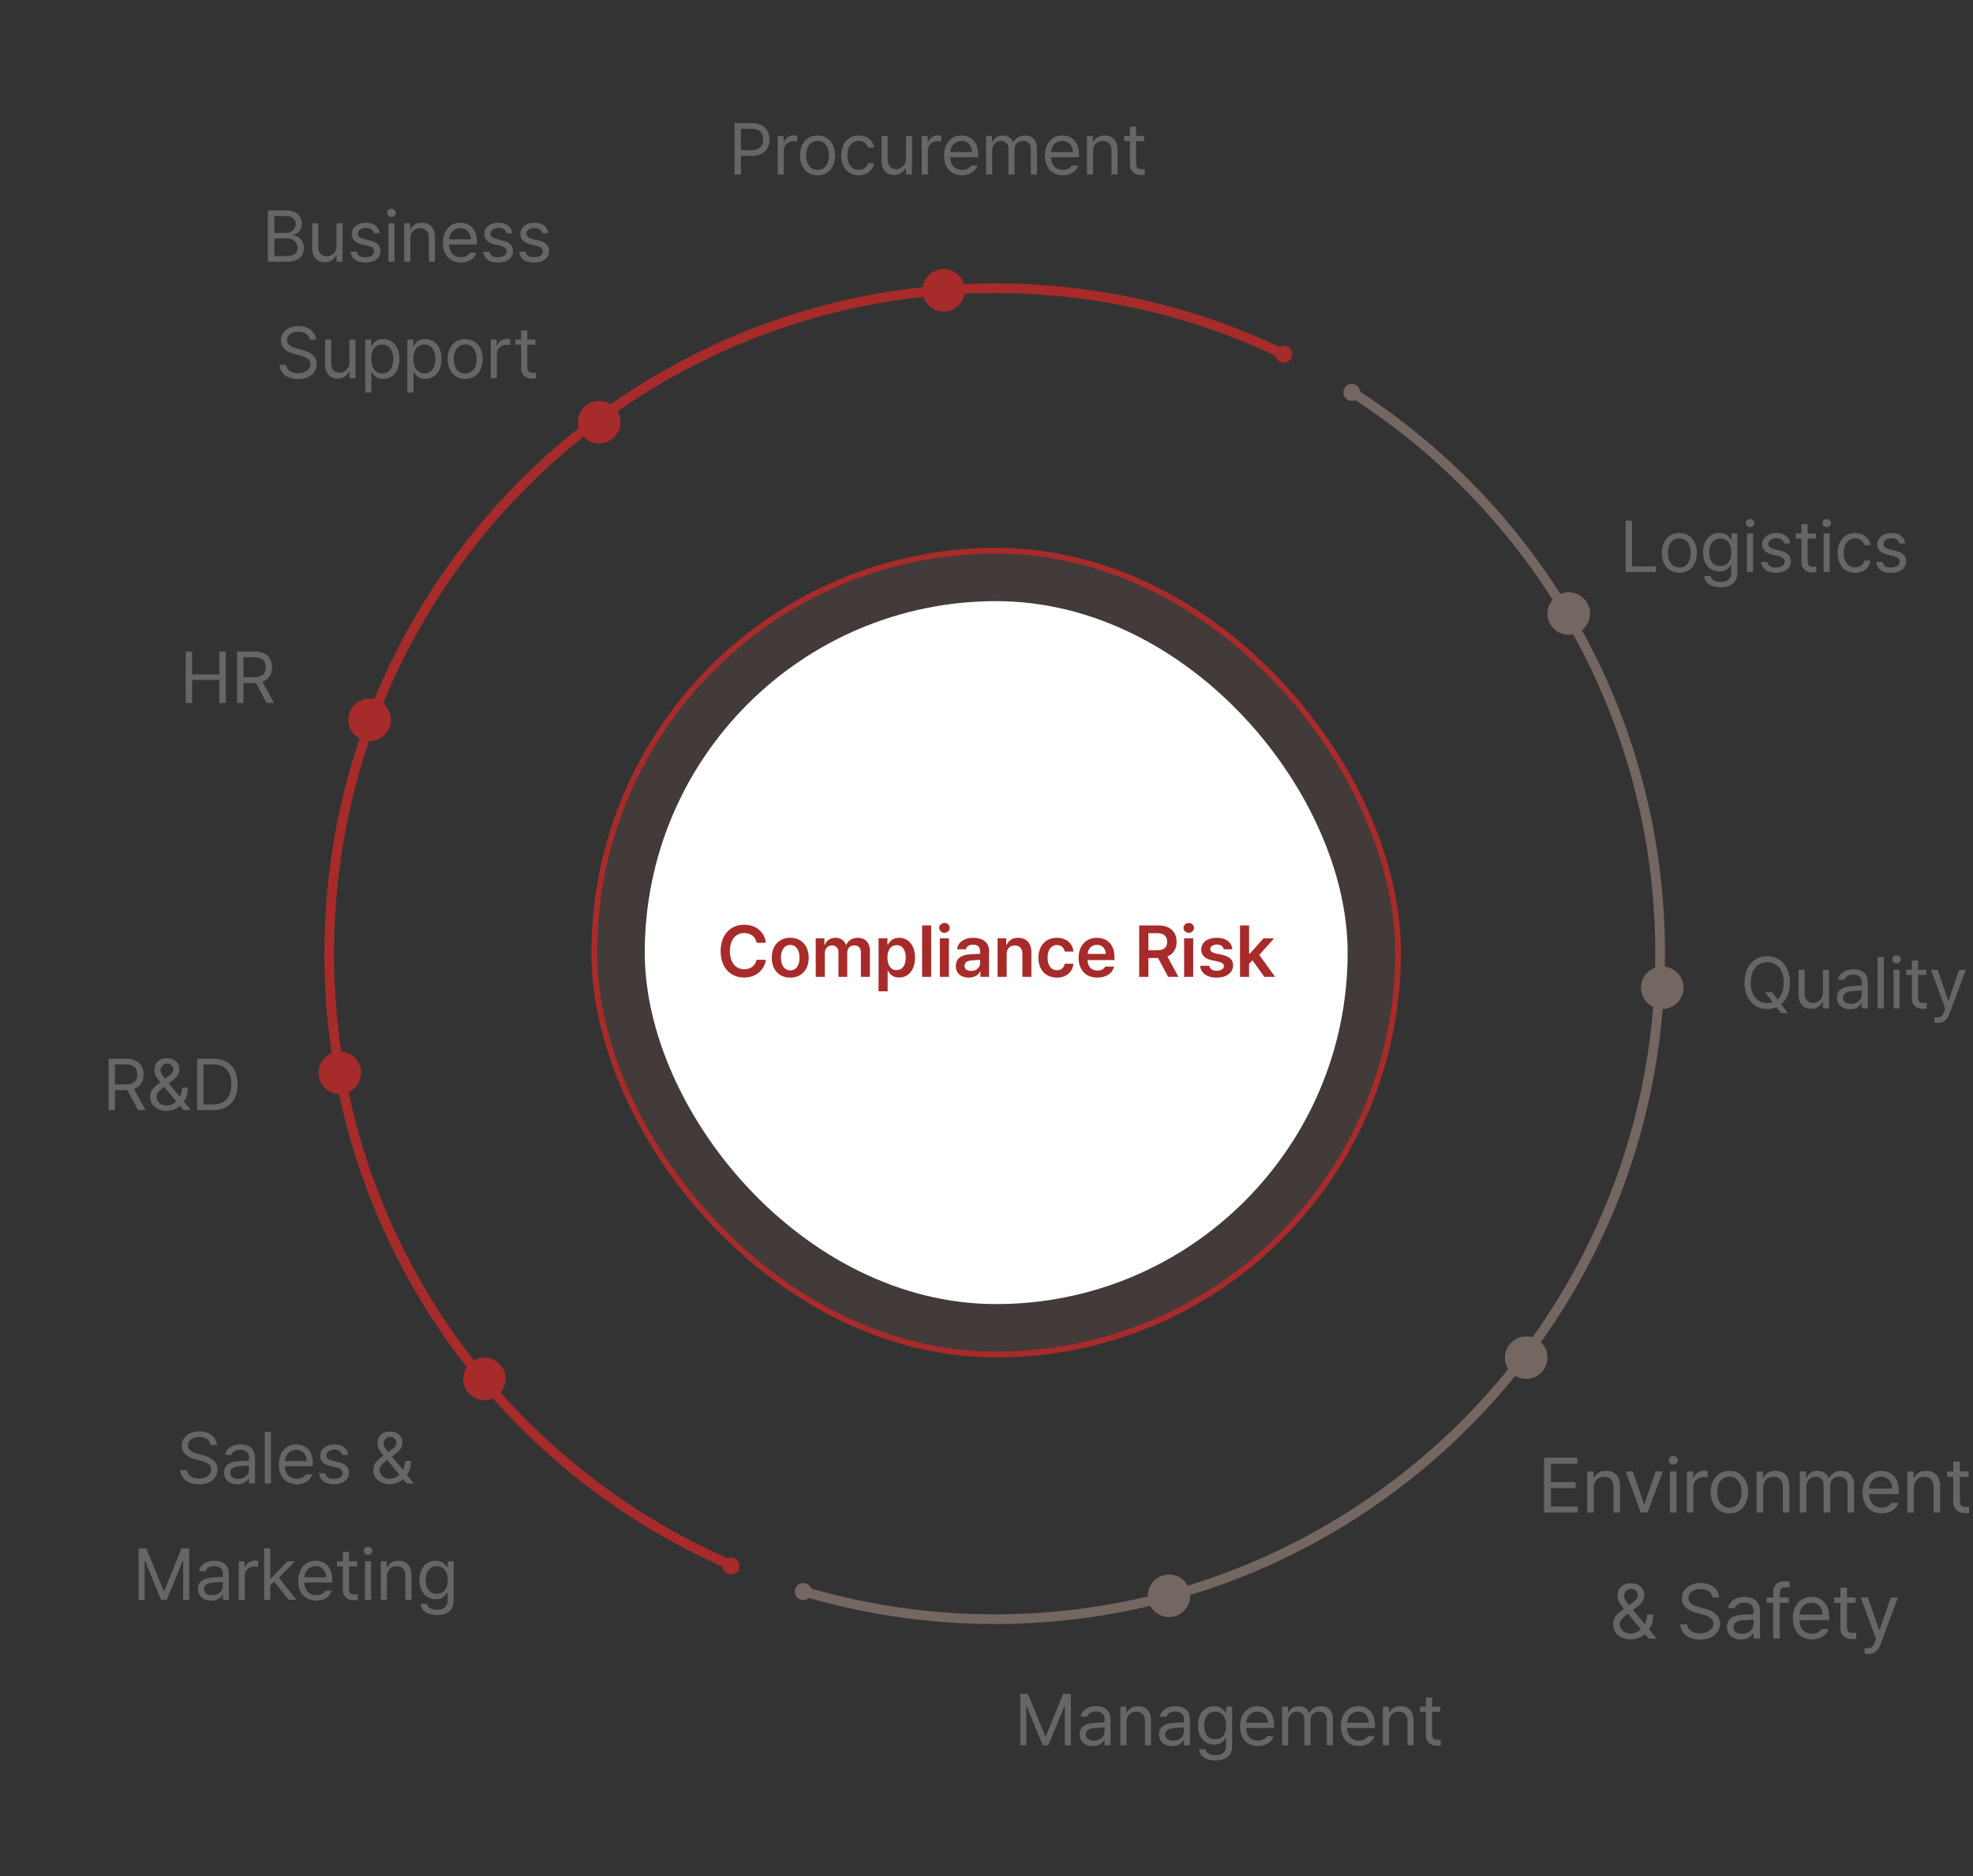 <svg width="407" height="387" viewBox="0 0 407 387" fill="none" xmlns="http://www.w3.org/2000/svg">
<rect x="0" y="0" width="407" height="387" fill="#333333" stroke="none"/>
<path d="M151.518 36V25.395H155.121C157.611 25.395 158.739 26.874 158.739 28.764C158.739 30.639 157.611 32.148 155.136 32.148H152.836V36H151.518ZM152.836 30.976H155.077C156.762 30.976 157.436 30.023 157.436 28.764C157.436 27.489 156.762 26.566 155.062 26.566H152.836V30.976ZM160.424 36V28.046H161.64V29.262H161.728C162.021 28.456 162.841 27.914 163.778 27.914C163.969 27.914 164.291 27.929 164.438 27.943V29.218C164.35 29.189 163.998 29.13 163.676 29.13C162.533 29.13 161.684 29.921 161.684 30.99V36H160.424ZM168.656 36.161C166.488 36.161 165.023 34.535 165.023 32.06C165.023 29.584 166.488 27.943 168.656 27.943C170.81 27.943 172.26 29.584 172.26 32.06C172.26 34.535 170.81 36.161 168.656 36.161ZM168.656 35.048C170.253 35.048 171 33.642 171 32.06C171 30.477 170.253 29.057 168.656 29.057C167.03 29.057 166.283 30.477 166.283 32.06C166.283 33.642 167.03 35.048 168.656 35.048ZM177.167 36.161C174.911 36.161 173.534 34.447 173.534 32.06C173.534 29.643 174.97 27.943 177.138 27.943C178.837 27.943 180.097 28.939 180.302 30.448H179.042C178.866 29.716 178.222 29.057 177.167 29.057C175.746 29.057 174.794 30.229 174.794 32.016C174.794 33.861 175.717 35.033 177.167 35.033C178.104 35.033 178.822 34.535 179.042 33.656H180.302C180.097 35.077 178.939 36.161 177.167 36.161ZM186.879 32.733V28.046H188.124V36H186.879V34.652H186.791C186.41 35.458 185.634 36.102 184.433 36.102C182.924 36.102 181.854 35.121 181.854 33.1V28.046H183.114V33.012C183.114 34.154 183.832 34.887 184.843 34.887C185.736 34.887 186.879 34.213 186.879 32.733ZM190.146 36V28.046H191.361V29.262H191.449C191.742 28.456 192.562 27.914 193.5 27.914C193.69 27.914 194.013 27.929 194.159 27.943V29.218C194.071 29.189 193.72 29.13 193.397 29.13C192.255 29.13 191.405 29.921 191.405 30.99V36H190.146ZM198.466 36.161C196.166 36.161 194.745 34.535 194.745 32.089C194.745 29.643 196.181 27.943 198.349 27.943C200.019 27.943 201.776 28.969 201.776 31.913V32.44H196.005C196.063 34.125 197.045 35.048 198.466 35.048C199.418 35.048 200.019 34.638 200.312 34.14H201.659C201.278 35.341 200.106 36.161 198.466 36.161ZM196.02 31.371H200.502C200.502 30.038 199.652 29.057 198.349 29.057C196.972 29.057 196.093 30.141 196.02 31.371ZM203.417 36V28.046H204.633V29.291H204.735C205.072 28.441 205.834 27.943 206.874 27.943C207.914 27.943 208.617 28.441 208.998 29.291H209.086C209.496 28.471 210.331 27.943 211.474 27.943C212.895 27.943 213.905 28.808 213.905 30.683V36H212.646V30.697C212.646 29.525 211.898 29.071 211.034 29.071C209.921 29.071 209.291 29.818 209.291 30.829V36H208.017V30.565C208.017 29.672 207.372 29.071 206.464 29.071C205.512 29.071 204.677 29.877 204.677 31.034V36H203.417ZM219.267 36.161C216.967 36.161 215.546 34.535 215.546 32.089C215.546 29.643 216.981 27.943 219.149 27.943C220.819 27.943 222.577 28.969 222.577 31.913V32.44H216.806C216.864 34.125 217.846 35.048 219.267 35.048C220.219 35.048 220.819 34.638 221.112 34.14H222.46C222.079 35.341 220.907 36.161 219.267 36.161ZM216.82 31.371H221.303C221.303 30.038 220.453 29.057 219.149 29.057C217.772 29.057 216.894 30.141 216.82 31.371ZM225.478 31.225V36H224.218V28.046H225.434V29.291H225.536C225.917 28.485 226.649 27.943 227.865 27.943C229.477 27.943 230.546 28.925 230.546 30.946V36H229.286V31.034C229.286 29.804 228.612 29.071 227.484 29.071C226.327 29.071 225.478 29.848 225.478 31.225ZM236.039 28.046V29.101H234.369V33.715C234.369 34.74 234.867 34.901 235.409 34.901C235.644 34.901 235.966 34.887 236.156 34.872V36.044C235.966 36.073 235.644 36.102 235.277 36.102C234.223 36.102 233.095 35.443 233.095 34.037V29.101H231.894V28.046H233.095V26.142H234.369V28.046H236.039Z" fill="#666666"/>
<path d="M335.348 118V107.395H336.666V116.828H341.588V118H335.348ZM346.437 118.161C344.269 118.161 342.804 116.535 342.804 114.06C342.804 111.584 344.269 109.943 346.437 109.943C348.59 109.943 350.04 111.584 350.04 114.06C350.04 116.535 348.59 118.161 346.437 118.161ZM346.437 117.048C348.033 117.048 348.78 115.642 348.78 114.06C348.78 112.478 348.033 111.057 346.437 111.057C344.811 111.057 344.063 112.478 344.063 114.06C344.063 115.642 344.811 117.048 346.437 117.048ZM354.918 121.149C352.999 121.149 351.695 120.314 351.549 118.835H352.867C353.043 119.641 353.79 120.051 354.918 120.051C356.28 120.051 357.115 119.465 357.115 118.146V116.535H357.013C356.749 116.975 356.236 117.883 354.698 117.883C352.765 117.883 351.314 116.418 351.314 113.913C351.314 111.467 352.721 109.943 354.713 109.943C356.251 109.943 356.749 110.881 357.042 111.306H357.145V110.046H358.375V118.22C358.375 120.271 356.852 121.149 354.918 121.149ZM354.874 116.755C356.324 116.755 357.145 115.715 357.145 113.957C357.145 112.258 356.354 111.071 354.874 111.071C353.351 111.071 352.589 112.36 352.589 113.957C352.589 115.612 353.365 116.755 354.874 116.755ZM360.382 118V110.046H361.642V118H360.382ZM361.012 108.728C360.528 108.728 360.133 108.361 360.133 107.893C360.133 107.424 360.528 107.058 361.012 107.058C361.495 107.058 361.905 107.424 361.905 107.893C361.905 108.361 361.495 108.728 361.012 108.728ZM368.072 112.111C367.896 111.452 367.398 111.013 366.461 111.013C365.479 111.013 364.776 111.54 364.776 112.214C364.776 112.741 365.201 113.107 366.139 113.327L367.325 113.62C368.746 113.957 369.449 114.66 369.449 115.773C369.449 117.15 368.321 118.161 366.329 118.161C364.542 118.161 363.473 117.37 363.268 115.92H364.586C364.732 116.696 365.304 117.062 366.3 117.062C367.428 117.062 368.146 116.594 368.146 115.847C368.146 115.29 367.75 114.909 366.842 114.704L365.641 114.426C364.249 114.104 363.517 113.342 363.517 112.287C363.517 110.925 364.703 109.943 366.461 109.943C368.102 109.943 369.142 110.822 369.303 112.111H368.072ZM374.562 110.046V111.101H372.892V115.715C372.892 116.74 373.39 116.901 373.932 116.901C374.166 116.901 374.488 116.887 374.679 116.872V118.044C374.488 118.073 374.166 118.103 373.8 118.103C372.745 118.103 371.617 117.443 371.617 116.037V111.101H370.416V110.046H371.617V108.142H372.892V110.046H374.562ZM376.188 118V110.046H377.447V118H376.188ZM376.817 108.728C376.334 108.728 375.938 108.361 375.938 107.893C375.938 107.424 376.334 107.058 376.817 107.058C377.301 107.058 377.711 107.424 377.711 107.893C377.711 108.361 377.301 108.728 376.817 108.728ZM382.706 118.161C380.45 118.161 379.073 116.447 379.073 114.06C379.073 111.643 380.509 109.943 382.677 109.943C384.376 109.943 385.636 110.939 385.841 112.448H384.581C384.405 111.716 383.761 111.057 382.706 111.057C381.285 111.057 380.333 112.229 380.333 114.016C380.333 115.861 381.256 117.033 382.706 117.033C383.644 117.033 384.361 116.535 384.581 115.656H385.841C385.636 117.077 384.479 118.161 382.706 118.161ZM391.817 112.111C391.642 111.452 391.144 111.013 390.206 111.013C389.225 111.013 388.521 111.54 388.521 112.214C388.521 112.741 388.946 113.107 389.884 113.327L391.07 113.62C392.491 113.957 393.194 114.66 393.194 115.773C393.194 117.15 392.066 118.161 390.074 118.161C388.287 118.161 387.218 117.37 387.013 115.92H388.331C388.478 116.696 389.049 117.062 390.045 117.062C391.173 117.062 391.891 116.594 391.891 115.847C391.891 115.29 391.495 114.909 390.587 114.704L389.386 114.426C387.994 114.104 387.262 113.342 387.262 112.287C387.262 110.925 388.448 109.943 390.206 109.943C391.847 109.943 392.887 110.822 393.048 112.111H391.817Z" fill="#666666"/>
<path d="M364.116 204.675H365.552L366.68 206.14C367.471 205.451 367.969 204.287 367.969 202.697C367.969 199.958 366.475 198.479 364.556 198.479C362.637 198.479 361.143 199.958 361.143 202.697C361.143 205.437 362.637 206.916 364.556 206.916C364.951 206.916 365.332 206.85 365.684 206.726L364.116 204.675ZM369.243 202.697C369.243 204.675 368.555 206.22 367.441 207.15L368.818 208.996H367.383L366.46 207.751C365.881 208.015 365.244 208.146 364.556 208.146C361.831 208.146 359.868 206.052 359.868 202.697C359.868 199.343 361.831 197.248 364.556 197.248C367.266 197.248 369.243 199.343 369.243 202.697ZM376.04 204.733V200.046H377.285V208H376.04V206.652H375.952C375.571 207.458 374.795 208.103 373.594 208.103C372.085 208.103 371.016 207.121 371.016 205.1V200.046H372.275V205.012C372.275 206.154 372.993 206.887 374.004 206.887C374.897 206.887 376.04 206.213 376.04 204.733ZM378.926 205.744C378.926 203.913 380.537 203.503 381.914 203.4C382.419 203.364 383.708 203.298 384.067 203.283V202.639C384.067 201.628 383.467 201.042 382.266 201.042C381.255 201.042 380.654 201.511 380.479 202.111H379.16C379.321 200.837 380.566 199.943 382.324 199.943C383.364 199.943 385.312 200.251 385.312 202.756V208H384.067V206.916H384.009C383.745 207.458 383.013 208.19 381.636 208.19C380.127 208.19 378.926 207.297 378.926 205.744ZM380.186 205.803C380.186 206.638 380.889 207.062 381.855 207.062C383.276 207.062 384.067 206.11 384.067 205.114V204.309L382.061 204.455C380.918 204.528 380.186 204.938 380.186 205.803ZM388.594 197.395V208H387.334V197.395H388.594ZM390.601 208V200.046H391.86V208H390.601ZM391.23 198.728C390.747 198.728 390.352 198.361 390.352 197.893C390.352 197.424 390.747 197.058 391.23 197.058C391.714 197.058 392.124 197.424 392.124 197.893C392.124 198.361 391.714 198.728 391.23 198.728ZM397.339 200.046V201.101H395.669V205.715C395.669 206.74 396.167 206.901 396.709 206.901C396.943 206.901 397.266 206.887 397.456 206.872V208.044C397.266 208.073 396.943 208.103 396.577 208.103C395.522 208.103 394.395 207.443 394.395 206.037V201.101H393.193V200.046H394.395V198.142H395.669V200.046H397.339ZM399.771 210.988C399.492 210.988 399.229 210.974 399.067 210.959V209.831C399.199 209.846 399.492 209.86 399.683 209.86C400.195 209.86 400.62 209.816 401.045 208.659L401.279 208.059L398.335 200.046H399.712L401.88 206.359H401.968L404.136 200.046H405.513L402.144 209.143C401.675 210.388 400.898 210.988 399.771 210.988Z" fill="#666666"/>
<path d="M318.523 312V300.688H325.383V301.938H319.93V305.719H325.023V306.953H319.93V310.75H325.461V312H318.523ZM328.773 306.906V312H327.43V303.516H328.727V304.844H328.836C329.242 303.984 330.023 303.406 331.32 303.406C333.039 303.406 334.18 304.453 334.18 306.609V312H332.836V306.703C332.836 305.391 332.117 304.609 330.914 304.609C329.68 304.609 328.773 305.438 328.773 306.906ZM343.008 303.516L339.867 312H338.477L335.352 303.516H336.82L339.133 310.25H339.227L341.539 303.516H343.008ZM344.492 312V303.516H345.836V312H344.492ZM345.164 302.109C344.648 302.109 344.227 301.719 344.227 301.219C344.227 300.719 344.648 300.328 345.164 300.328C345.68 300.328 346.117 300.719 346.117 301.219C346.117 301.719 345.68 302.109 345.164 302.109ZM347.977 312V303.516H349.273V304.812H349.367C349.68 303.953 350.555 303.375 351.555 303.375C351.758 303.375 352.102 303.391 352.258 303.406V304.766C352.164 304.734 351.789 304.672 351.445 304.672C350.227 304.672 349.32 305.516 349.32 306.656V312H347.977ZM356.758 312.172C354.445 312.172 352.883 310.438 352.883 307.797C352.883 305.156 354.445 303.406 356.758 303.406C359.055 303.406 360.602 305.156 360.602 307.797C360.602 310.438 359.055 312.172 356.758 312.172ZM356.758 310.984C358.461 310.984 359.258 309.484 359.258 307.797C359.258 306.109 358.461 304.594 356.758 304.594C355.023 304.594 354.227 306.109 354.227 307.797C354.227 309.484 355.023 310.984 356.758 310.984ZM363.711 306.906V312H362.367V303.516H363.664V304.844H363.773C364.18 303.984 364.961 303.406 366.258 303.406C367.977 303.406 369.117 304.453 369.117 306.609V312H367.773V306.703C367.773 305.391 367.055 304.609 365.852 304.609C364.617 304.609 363.711 305.438 363.711 306.906ZM371.273 312V303.516H372.57V304.844H372.68C373.039 303.938 373.852 303.406 374.961 303.406C376.07 303.406 376.82 303.938 377.227 304.844H377.32C377.758 303.969 378.648 303.406 379.867 303.406C381.383 303.406 382.461 304.328 382.461 306.328V312H381.117V306.344C381.117 305.094 380.32 304.609 379.398 304.609C378.211 304.609 377.539 305.406 377.539 306.484V312H376.18V306.203C376.18 305.25 375.492 304.609 374.523 304.609C373.508 304.609 372.617 305.469 372.617 306.703V312H371.273ZM388.18 312.172C385.727 312.172 384.211 310.438 384.211 307.828C384.211 305.219 385.742 303.406 388.055 303.406C389.836 303.406 391.711 304.5 391.711 307.641V308.203H385.555C385.617 310 386.664 310.984 388.18 310.984C389.195 310.984 389.836 310.547 390.148 310.016H391.586C391.18 311.297 389.93 312.172 388.18 312.172ZM385.57 307.062H390.352C390.352 305.641 389.445 304.594 388.055 304.594C386.586 304.594 385.648 305.75 385.57 307.062ZM394.805 306.906V312H393.461V303.516H394.758V304.844H394.867C395.273 303.984 396.055 303.406 397.352 303.406C399.07 303.406 400.211 304.453 400.211 306.609V312H398.867V306.703C398.867 305.391 398.148 304.609 396.945 304.609C395.711 304.609 394.805 305.438 394.805 306.906ZM406.07 303.516V304.641H404.289V309.562C404.289 310.656 404.82 310.828 405.398 310.828C405.648 310.828 405.992 310.812 406.195 310.797V312.047C405.992 312.078 405.648 312.109 405.258 312.109C404.133 312.109 402.93 311.406 402.93 309.906V304.641H401.648V303.516H402.93V301.484H404.289V303.516H406.07ZM336.367 338.156C334.148 338.156 332.758 336.828 332.758 335C332.758 333.625 333.664 332.789 334.992 331.859C334.219 330.938 333.68 330.156 333.68 329.156C333.68 327.625 334.758 326.578 336.43 326.578C338.133 326.578 339.18 327.672 339.18 328.953C339.18 330.031 338.602 330.781 337.68 331.469L336.852 332.094L339.289 335.047C339.578 334.484 339.758 333.805 339.758 333.031H341.055C341.055 334.602 340.578 335.531 340.148 336.094L341.711 338H340.102L339.305 337.047C338.57 337.781 337.414 338.156 336.367 338.156ZM334.133 335C334.133 336.047 335.008 336.969 336.336 336.969C337.102 336.969 337.883 336.656 338.508 336.078L335.82 332.859L335.43 333.156C334.414 333.891 334.133 334.672 334.133 335ZM335.023 329.172C335.023 329.797 335.484 330.43 336.039 331.094L336.789 330.547C337.414 330.125 337.836 329.719 337.836 328.953C337.836 328.391 337.273 327.734 336.477 327.734C335.617 327.734 335.023 328.469 335.023 329.172ZM353.273 329.531C353.148 328.422 352.133 327.781 350.773 327.781C349.273 327.781 348.289 328.562 348.289 329.641C348.289 330.828 349.617 331.266 350.477 331.484L351.602 331.797C352.82 332.109 354.805 332.812 354.805 334.922C354.805 336.766 353.32 338.203 350.695 338.203C348.258 338.203 346.742 336.938 346.617 335.062H348.055C348.18 336.328 349.352 336.922 350.695 336.922C352.258 336.922 353.43 336.125 353.43 334.891C353.43 333.797 352.383 333.375 351.195 333.031L349.805 332.656C348.023 332.141 346.93 331.234 346.93 329.703C346.93 327.797 348.633 326.531 350.82 326.531C353.008 326.531 354.586 327.812 354.648 329.531H353.273ZM356.242 335.594C356.242 333.641 357.961 333.203 359.43 333.094C359.969 333.055 361.344 332.984 361.727 332.969V332.281C361.727 331.203 361.086 330.578 359.805 330.578C358.727 330.578 358.086 331.078 357.898 331.719H356.492C356.664 330.359 357.992 329.406 359.867 329.406C360.977 329.406 363.055 329.734 363.055 332.406V338H361.727V336.844H361.664C361.383 337.422 360.602 338.203 359.133 338.203C357.523 338.203 356.242 337.25 356.242 335.594ZM357.586 335.656C357.586 336.547 358.336 337 359.367 337C360.883 337 361.727 335.984 361.727 334.922V334.062L359.586 334.219C358.367 334.297 357.586 334.734 357.586 335.656ZM369.008 329.516V330.641H367.133V338H365.773V330.641H364.414V329.516H365.773V328.359C365.773 326.984 366.695 326.156 368.195 326.156C368.523 326.156 368.914 326.203 369.195 326.25V327.453C368.914 327.406 368.664 327.391 368.492 327.391C367.555 327.391 367.133 327.781 367.133 328.656V329.516H369.008ZM373.805 338.172C371.352 338.172 369.836 336.438 369.836 333.828C369.836 331.219 371.367 329.406 373.68 329.406C375.461 329.406 377.336 330.5 377.336 333.641V334.203H371.18C371.242 336 372.289 336.984 373.805 336.984C374.82 336.984 375.461 336.547 375.773 336.016H377.211C376.805 337.297 375.555 338.172 373.805 338.172ZM371.195 333.062H375.977C375.977 331.641 375.07 330.594 373.68 330.594C372.211 330.594 371.273 331.75 371.195 333.062ZM382.789 329.516V330.641H381.008V335.562C381.008 336.656 381.539 336.828 382.117 336.828C382.367 336.828 382.711 336.812 382.914 336.797V338.047C382.711 338.078 382.367 338.109 381.977 338.109C380.852 338.109 379.648 337.406 379.648 335.906V330.641H378.367V329.516H379.648V327.484H381.008V329.516H382.789ZM385.383 341.188C385.086 341.188 384.805 341.172 384.633 341.156V339.953C384.773 339.969 385.086 339.984 385.289 339.984C385.836 339.984 386.289 339.938 386.742 338.703L386.992 338.062L383.852 329.516H385.32L387.633 336.25H387.727L390.039 329.516H391.508L387.914 339.219C387.414 340.547 386.586 341.188 385.383 341.188Z" fill="#666666"/>
<path d="M210.463 349.395H212.045L215.619 358.125H215.751L219.325 349.395H220.907V360H219.662V351.987H219.56L216.264 360H215.092L211.796 351.987H211.708V360H210.463V349.395ZM222.709 357.744C222.709 355.913 224.32 355.503 225.697 355.4C226.203 355.364 227.492 355.298 227.851 355.283V354.639C227.851 353.628 227.25 353.042 226.049 353.042C225.038 353.042 224.438 353.511 224.262 354.111H222.943C223.104 352.837 224.35 351.943 226.107 351.943C227.147 351.943 229.096 352.251 229.096 354.756V360H227.851V358.916H227.792C227.528 359.458 226.796 360.19 225.419 360.19C223.91 360.19 222.709 359.297 222.709 357.744ZM223.969 357.803C223.969 358.638 224.672 359.062 225.639 359.062C227.06 359.062 227.851 358.11 227.851 357.114V356.309L225.844 356.455C224.701 356.528 223.969 356.938 223.969 357.803ZM232.377 355.225V360H231.117V352.046H232.333V353.291H232.436C232.816 352.485 233.549 351.943 234.765 351.943C236.376 351.943 237.445 352.925 237.445 354.946V360H236.186V355.034C236.186 353.804 235.512 353.071 234.384 353.071C233.227 353.071 232.377 353.848 232.377 355.225ZM239.086 357.744C239.086 355.913 240.697 355.503 242.074 355.4C242.58 355.364 243.869 355.298 244.228 355.283V354.639C244.228 353.628 243.627 353.042 242.426 353.042C241.415 353.042 240.814 353.511 240.639 354.111H239.32C239.481 352.837 240.727 351.943 242.484 351.943C243.524 351.943 245.473 352.251 245.473 354.756V360H244.228V358.916H244.169C243.905 359.458 243.173 360.19 241.796 360.19C240.287 360.19 239.086 359.297 239.086 357.744ZM240.346 357.803C240.346 358.638 241.049 359.062 242.016 359.062C243.437 359.062 244.228 358.11 244.228 357.114V356.309L242.221 356.455C241.078 356.528 240.346 356.938 240.346 357.803ZM250.717 363.149C248.798 363.149 247.494 362.314 247.348 360.835H248.666C248.842 361.641 249.589 362.051 250.717 362.051C252.079 362.051 252.914 361.465 252.914 360.146V358.535H252.812C252.548 358.975 252.035 359.883 250.497 359.883C248.563 359.883 247.113 358.418 247.113 355.913C247.113 353.467 248.52 351.943 250.512 351.943C252.05 351.943 252.548 352.881 252.841 353.306H252.943V352.046H254.174V360.22C254.174 362.271 252.65 363.149 250.717 363.149ZM250.673 358.755C252.123 358.755 252.943 357.715 252.943 355.957C252.943 354.258 252.152 353.071 250.673 353.071C249.149 353.071 248.388 354.36 248.388 355.957C248.388 357.612 249.164 358.755 250.673 358.755ZM259.521 360.161C257.221 360.161 255.8 358.535 255.8 356.089C255.8 353.643 257.235 351.943 259.403 351.943C261.073 351.943 262.831 352.969 262.831 355.913V356.44H257.06C257.118 358.125 258.1 359.048 259.521 359.048C260.473 359.048 261.073 358.638 261.366 358.14H262.714C262.333 359.341 261.161 360.161 259.521 360.161ZM257.074 355.371H261.557C261.557 354.038 260.707 353.057 259.403 353.057C258.026 353.057 257.147 354.141 257.074 355.371ZM264.472 360V352.046H265.688V353.291H265.79C266.127 352.441 266.889 351.943 267.929 351.943C268.969 351.943 269.672 352.441 270.053 353.291H270.141C270.551 352.471 271.386 351.943 272.528 351.943C273.949 351.943 274.96 352.808 274.96 354.683V360H273.7V354.697C273.7 353.525 272.953 353.071 272.089 353.071C270.976 353.071 270.346 353.818 270.346 354.829V360H269.071V354.565C269.071 353.672 268.427 353.071 267.519 353.071C266.566 353.071 265.731 353.877 265.731 355.034V360H264.472ZM280.321 360.161C278.021 360.161 276.601 358.535 276.601 356.089C276.601 353.643 278.036 351.943 280.204 351.943C281.874 351.943 283.632 352.969 283.632 355.913V356.44H277.86C277.919 358.125 278.9 359.048 280.321 359.048C281.273 359.048 281.874 358.638 282.167 358.14H283.515C283.134 359.341 281.962 360.161 280.321 360.161ZM277.875 355.371H282.357C282.357 354.038 281.508 353.057 280.204 353.057C278.827 353.057 277.948 354.141 277.875 355.371ZM286.532 355.225V360H285.272V352.046H286.488V353.291H286.591C286.972 352.485 287.704 351.943 288.92 351.943C290.531 351.943 291.601 352.925 291.601 354.946V360H290.341V355.034C290.341 353.804 289.667 353.071 288.539 353.071C287.382 353.071 286.532 353.848 286.532 355.225ZM297.094 352.046V353.101H295.424V357.715C295.424 358.74 295.922 358.901 296.464 358.901C296.698 358.901 297.021 358.887 297.211 358.872V360.044C297.021 360.073 296.698 360.103 296.332 360.103C295.277 360.103 294.149 359.443 294.149 358.037V353.101H292.948V352.046H294.149V350.142H295.424V352.046H297.094Z" fill="#666666"/>
<path d="M55.267 54V43.395H58.988C61.214 43.395 62.254 44.64 62.254 46.207C62.254 47.569 61.449 48.185 60.526 48.434V48.536C61.507 48.595 62.679 49.503 62.679 51.188C62.679 52.784 61.624 54 59.12 54H55.267ZM59.105 52.828C60.76 52.828 61.405 52.096 61.405 51.173C61.405 50.089 60.541 49.181 59.178 49.181H56.585V52.828H59.105ZM58.944 48.038C60.086 48.038 60.995 47.335 60.995 46.222C60.995 45.299 60.379 44.566 58.988 44.566H56.585V48.038H58.944ZM69.418 50.733V46.046H70.663V54H69.418V52.652H69.33C68.949 53.458 68.172 54.102 66.971 54.102C65.462 54.102 64.393 53.121 64.393 51.1V46.046H65.653V51.012C65.653 52.154 66.371 52.887 67.381 52.887C68.275 52.887 69.418 52.213 69.418 50.733ZM77.108 48.111C76.932 47.452 76.434 47.013 75.497 47.013C74.515 47.013 73.812 47.54 73.812 48.214C73.812 48.741 74.237 49.107 75.174 49.327L76.361 49.62C77.782 49.957 78.485 50.66 78.485 51.773C78.485 53.15 77.357 54.161 75.365 54.161C73.578 54.161 72.508 53.37 72.303 51.92H73.622C73.768 52.696 74.339 53.062 75.335 53.062C76.463 53.062 77.181 52.594 77.181 51.847C77.181 51.29 76.786 50.909 75.877 50.704L74.676 50.426C73.285 50.103 72.552 49.342 72.552 48.287C72.552 46.925 73.739 45.943 75.497 45.943C77.137 45.943 78.177 46.822 78.338 48.111H77.108ZM80.126 54V46.046H81.385V54H80.126ZM80.755 44.727C80.272 44.727 79.876 44.361 79.876 43.893C79.876 43.424 80.272 43.058 80.755 43.058C81.239 43.058 81.649 43.424 81.649 43.893C81.649 44.361 81.239 44.727 80.755 44.727ZM84.652 49.225V54H83.392V46.046H84.608V47.291H84.71C85.091 46.485 85.824 45.943 87.04 45.943C88.651 45.943 89.72 46.925 89.72 48.946V54H88.46V49.034C88.46 47.804 87.787 47.071 86.659 47.071C85.501 47.071 84.652 47.848 84.652 49.225ZM95.082 54.161C92.782 54.161 91.361 52.535 91.361 50.089C91.361 47.643 92.796 45.943 94.964 45.943C96.634 45.943 98.392 46.969 98.392 49.913V50.44H92.621C92.679 52.125 93.661 53.048 95.082 53.048C96.034 53.048 96.634 52.638 96.927 52.14H98.275C97.894 53.341 96.722 54.161 95.082 54.161ZM92.635 49.371H97.118C97.118 48.038 96.268 47.057 94.964 47.057C93.587 47.057 92.709 48.141 92.635 49.371ZM104.457 48.111C104.281 47.452 103.783 47.013 102.845 47.013C101.864 47.013 101.161 47.54 101.161 48.214C101.161 48.741 101.585 49.107 102.523 49.327L103.709 49.62C105.13 49.957 105.833 50.66 105.833 51.773C105.833 53.15 104.706 54.161 102.713 54.161C100.926 54.161 99.857 53.37 99.652 51.92H100.97C101.117 52.696 101.688 53.062 102.684 53.062C103.812 53.062 104.53 52.594 104.53 51.847C104.53 51.29 104.134 50.909 103.226 50.704L102.025 50.426C100.633 50.103 99.901 49.342 99.901 48.287C99.901 46.925 101.087 45.943 102.845 45.943C104.486 45.943 105.526 46.822 105.687 48.111H104.457ZM111.898 48.111C111.722 47.452 111.224 47.013 110.287 47.013C109.305 47.013 108.602 47.54 108.602 48.214C108.602 48.741 109.027 49.107 109.964 49.327L111.151 49.62C112.572 49.957 113.275 50.66 113.275 51.773C113.275 53.15 112.147 54.161 110.155 54.161C108.368 54.161 107.298 53.37 107.093 51.92H108.412C108.558 52.696 109.129 53.062 110.125 53.062C111.253 53.062 111.971 52.594 111.971 51.847C111.971 51.29 111.576 50.909 110.667 50.704L109.466 50.426C108.075 50.103 107.342 49.342 107.342 48.287C107.342 46.925 108.529 45.943 110.287 45.943C111.927 45.943 112.967 46.822 113.128 48.111H111.898ZM63.895 70.061C63.778 69.02 62.826 68.42 61.551 68.42C60.145 68.42 59.222 69.152 59.222 70.163C59.222 71.276 60.467 71.686 61.273 71.892L62.328 72.185C63.47 72.478 65.331 73.137 65.331 75.114C65.331 76.843 63.939 78.19 61.478 78.19C59.193 78.19 57.772 77.004 57.655 75.246H59.002C59.12 76.433 60.218 76.989 61.478 76.989C62.943 76.989 64.041 76.242 64.041 75.085C64.041 74.06 63.06 73.664 61.947 73.342L60.643 72.99C58.973 72.507 57.948 71.657 57.948 70.222C57.948 68.435 59.544 67.248 61.595 67.248C63.646 67.248 65.126 68.449 65.184 70.061H63.895ZM72.084 74.733V70.046H73.329V78H72.084V76.652H71.996C71.615 77.458 70.838 78.103 69.637 78.103C68.128 78.103 67.059 77.121 67.059 75.1V70.046H68.319V75.012C68.319 76.154 69.037 76.887 70.047 76.887C70.941 76.887 72.084 76.213 72.084 74.733ZM75.35 80.988V70.046H76.566V71.306H76.712C76.976 70.881 77.474 69.943 79.012 69.943C81.004 69.943 82.396 71.525 82.396 74.045C82.396 76.564 81.004 78.161 79.027 78.161C77.503 78.161 76.976 77.224 76.712 76.784H76.61V80.988H75.35ZM76.581 74.016C76.581 75.803 77.386 77.033 78.851 77.033C80.36 77.033 81.136 75.715 81.136 74.016C81.136 72.36 80.374 71.071 78.851 71.071C77.357 71.071 76.581 72.258 76.581 74.016ZM84.037 80.988V70.046H85.252V71.306H85.399C85.663 70.881 86.161 69.943 87.699 69.943C89.691 69.943 91.082 71.525 91.082 74.045C91.082 76.564 89.691 78.161 87.713 78.161C86.19 78.161 85.663 77.224 85.399 76.784H85.296V80.988H84.037ZM85.267 74.016C85.267 75.803 86.073 77.033 87.538 77.033C89.046 77.033 89.823 75.715 89.823 74.016C89.823 72.36 89.061 71.071 87.538 71.071C86.043 71.071 85.267 72.258 85.267 74.016ZM95.975 78.161C93.807 78.161 92.342 76.535 92.342 74.06C92.342 71.584 93.807 69.943 95.975 69.943C98.128 69.943 99.579 71.584 99.579 74.06C99.579 76.535 98.128 78.161 95.975 78.161ZM95.975 77.048C97.572 77.048 98.319 75.642 98.319 74.06C98.319 72.478 97.572 71.057 95.975 71.057C94.349 71.057 93.602 72.478 93.602 74.06C93.602 75.642 94.349 77.048 95.975 77.048ZM101.234 78V70.046H102.45V71.262H102.538C102.831 70.456 103.651 69.914 104.588 69.914C104.779 69.914 105.101 69.929 105.248 69.943V71.218C105.16 71.189 104.808 71.13 104.486 71.13C103.343 71.13 102.494 71.921 102.494 72.99V78H101.234ZM110.448 70.046V71.101H108.778V75.715C108.778 76.74 109.276 76.901 109.818 76.901C110.052 76.901 110.375 76.887 110.565 76.872V78.044C110.375 78.073 110.052 78.103 109.686 78.103C108.631 78.103 107.503 77.443 107.503 76.037V71.101H106.302V70.046H107.503V68.142H108.778V70.046H110.448Z" fill="#666666"/>
<path d="M38.313 145V134.395H39.632V139.111H45.242V134.395H46.575V145H45.242V140.269H39.632V145H38.313ZM48.904 145V134.395H52.508C54.998 134.395 56.126 135.771 56.126 137.661C56.126 139.06 55.496 140.166 54.148 140.635L56.536 145H54.998L52.786 140.869L52.523 140.884H50.223V145H48.904ZM50.223 139.683H52.464C54.148 139.683 54.822 138.921 54.822 137.661C54.822 136.387 54.148 135.566 52.449 135.566H50.223V139.683Z" fill="#666666"/>
<path d="M22.397 229V218.395H26C28.491 218.395 29.619 219.771 29.619 221.661C29.619 223.06 28.989 224.166 27.641 224.635L30.029 229H28.491L26.279 224.869L26.015 224.884H23.715V229H22.397ZM23.715 223.683H25.956C27.641 223.683 28.315 222.921 28.315 221.661C28.315 220.387 27.641 219.566 25.942 219.566H23.715V223.683ZM34.365 229.146C32.285 229.146 30.981 227.901 30.981 226.188C30.981 224.898 31.831 224.115 33.076 223.243C32.351 222.379 31.845 221.646 31.845 220.709C31.845 219.273 32.856 218.292 34.423 218.292C36.02 218.292 37.002 219.317 37.002 220.519C37.002 221.529 36.459 222.232 35.595 222.877L34.819 223.463L37.104 226.231C37.375 225.704 37.544 225.067 37.544 224.342H38.759C38.759 225.814 38.312 226.686 37.91 227.213L39.374 229H37.866L37.119 228.106C36.43 228.795 35.346 229.146 34.365 229.146ZM32.27 226.188C32.27 227.169 33.09 228.033 34.335 228.033C35.053 228.033 35.786 227.74 36.372 227.198L33.852 224.181L33.486 224.459C32.534 225.147 32.27 225.88 32.27 226.188ZM33.105 220.724C33.105 221.31 33.537 221.903 34.057 222.525L34.76 222.013C35.346 221.617 35.742 221.236 35.742 220.519C35.742 219.991 35.214 219.376 34.467 219.376C33.662 219.376 33.105 220.064 33.105 220.724ZM43.959 229H40.664V218.395H44.091C47.182 218.395 49.013 220.387 49.013 223.683C49.013 226.993 47.182 229 43.959 229ZM41.982 227.828H43.872C46.479 227.828 47.724 226.261 47.724 223.683C47.724 221.119 46.479 219.566 44.003 219.566H41.982V227.828Z" fill="#666666"/>
<path d="M43.437 298.061C43.319 297.021 42.367 296.42 41.093 296.42C39.687 296.42 38.764 297.152 38.764 298.163C38.764 299.276 40.009 299.687 40.815 299.892L41.869 300.185C43.012 300.478 44.872 301.137 44.872 303.114C44.872 304.843 43.48 306.19 41.02 306.19C38.734 306.19 37.313 305.004 37.196 303.246H38.544C38.661 304.433 39.76 304.989 41.02 304.989C42.484 304.989 43.583 304.242 43.583 303.085C43.583 302.06 42.602 301.664 41.488 301.342L40.185 300.99C38.515 300.507 37.489 299.657 37.489 298.222C37.489 296.435 39.086 295.248 41.137 295.248C43.188 295.248 44.667 296.449 44.726 298.061H43.437ZM46.22 303.744C46.22 301.913 47.831 301.503 49.208 301.4C49.713 301.364 51.002 301.298 51.361 301.283V300.639C51.361 299.628 50.761 299.042 49.56 299.042C48.549 299.042 47.948 299.511 47.773 300.111H46.454C46.615 298.837 47.86 297.943 49.618 297.943C50.658 297.943 52.606 298.251 52.606 300.756V306H51.361V304.916H51.303C51.039 305.458 50.307 306.19 48.93 306.19C47.421 306.19 46.22 305.297 46.22 303.744ZM47.48 303.803C47.48 304.638 48.183 305.062 49.149 305.062C50.57 305.062 51.361 304.11 51.361 303.114V302.309L49.355 302.455C48.212 302.528 47.48 302.938 47.48 303.803ZM55.888 295.395V306H54.628V295.395H55.888ZM61.234 306.161C58.935 306.161 57.514 304.535 57.514 302.089C57.514 299.643 58.949 297.943 61.117 297.943C62.787 297.943 64.545 298.969 64.545 301.913V302.44H58.773C58.832 304.125 59.813 305.048 61.234 305.048C62.187 305.048 62.787 304.638 63.08 304.14H64.428C64.047 305.341 62.875 306.161 61.234 306.161ZM58.788 301.371H63.27C63.27 300.038 62.421 299.057 61.117 299.057C59.74 299.057 58.861 300.141 58.788 301.371ZM70.609 300.111C70.434 299.452 69.936 299.013 68.998 299.013C68.017 299.013 67.314 299.54 67.314 300.214C67.314 300.741 67.738 301.107 68.676 301.327L69.862 301.62C71.283 301.957 71.986 302.66 71.986 303.773C71.986 305.15 70.858 306.161 68.866 306.161C67.079 306.161 66.01 305.37 65.805 303.92H67.123C67.269 304.696 67.841 305.062 68.837 305.062C69.965 305.062 70.683 304.594 70.683 303.847C70.683 303.29 70.287 302.909 69.379 302.704L68.178 302.426C66.786 302.104 66.054 301.342 66.054 300.287C66.054 298.925 67.24 297.943 68.998 297.943C70.639 297.943 71.679 298.822 71.84 300.111H70.609ZM80.394 306.146C78.314 306.146 77.011 304.901 77.011 303.188C77.011 301.898 77.86 301.115 79.106 300.243C78.38 299.379 77.875 298.646 77.875 297.709C77.875 296.273 78.886 295.292 80.453 295.292C82.05 295.292 83.031 296.317 83.031 297.519C83.031 298.529 82.489 299.232 81.625 299.877L80.849 300.463L83.134 303.231C83.405 302.704 83.573 302.067 83.573 301.342H84.789C84.789 302.814 84.342 303.686 83.939 304.213L85.404 306H83.895L83.148 305.106C82.46 305.795 81.376 306.146 80.394 306.146ZM78.3 303.188C78.3 304.169 79.12 305.033 80.365 305.033C81.083 305.033 81.815 304.74 82.401 304.198L79.882 301.181L79.516 301.459C78.564 302.147 78.3 302.88 78.3 303.188ZM79.135 297.724C79.135 298.31 79.567 298.903 80.087 299.525L80.79 299.013C81.376 298.617 81.772 298.236 81.772 297.519C81.772 296.991 81.244 296.376 80.497 296.376C79.691 296.376 79.135 297.064 79.135 297.724ZM28.59 319.395H30.172L33.747 328.125H33.878L37.453 319.395H39.035V330H37.79V321.987H37.687L34.391 330H33.219L29.923 321.987H29.835V330H28.59V319.395ZM40.836 327.744C40.836 325.913 42.448 325.503 43.825 325.4C44.33 325.364 45.619 325.298 45.978 325.283V324.639C45.978 323.628 45.377 323.042 44.176 323.042C43.166 323.042 42.565 323.511 42.389 324.111H41.071C41.232 322.837 42.477 321.943 44.235 321.943C45.275 321.943 47.223 322.251 47.223 324.756V330H45.978V328.916H45.919C45.656 329.458 44.923 330.19 43.546 330.19C42.038 330.19 40.836 329.297 40.836 327.744ZM42.096 327.803C42.096 328.638 42.799 329.062 43.766 329.062C45.187 329.062 45.978 328.11 45.978 327.114V326.309L43.971 326.455C42.829 326.528 42.096 326.938 42.096 327.803ZM49.245 330V322.046H50.46V323.262H50.548C50.841 322.456 51.662 321.914 52.599 321.914C52.79 321.914 53.112 321.929 53.258 321.943V323.218C53.17 323.188 52.819 323.13 52.497 323.13C51.354 323.13 50.504 323.921 50.504 324.99V330H49.245ZM54.489 330V319.395H55.748V325.562H55.895L59.337 322.046H60.89L57.536 325.444L61.139 330H59.542L56.598 326.25L55.748 327.026V330H54.489ZM65.241 330.161C62.941 330.161 61.52 328.535 61.52 326.089C61.52 323.643 62.956 321.943 65.124 321.943C66.793 321.943 68.551 322.969 68.551 325.913V326.44H62.78C62.838 328.125 63.82 329.048 65.241 329.048C66.193 329.048 66.793 328.638 67.086 328.14H68.434C68.053 329.341 66.881 330.161 65.241 330.161ZM62.794 325.371H67.277C67.277 324.038 66.427 323.057 65.124 323.057C63.747 323.057 62.868 324.141 62.794 325.371ZM73.664 322.046V323.101H71.994V327.715C71.994 328.74 72.492 328.901 73.034 328.901C73.268 328.901 73.59 328.887 73.781 328.872V330.044C73.59 330.073 73.268 330.103 72.902 330.103C71.847 330.103 70.719 329.443 70.719 328.037V323.101H69.518V322.046H70.719V320.142H71.994V322.046H73.664ZM75.29 330V322.046H76.549V330H75.29ZM75.919 320.728C75.436 320.728 75.04 320.361 75.04 319.893C75.04 319.424 75.436 319.058 75.919 319.058C76.403 319.058 76.813 319.424 76.813 319.893C76.813 320.361 76.403 320.728 75.919 320.728ZM79.816 325.225V330H78.556V322.046H79.772V323.291H79.874C80.255 322.485 80.988 321.943 82.204 321.943C83.815 321.943 84.884 322.925 84.884 324.946V330H83.624V325.034C83.624 323.804 82.951 323.071 81.823 323.071C80.665 323.071 79.816 323.848 79.816 325.225ZM90.128 333.149C88.21 333.149 86.906 332.314 86.759 330.835H88.078C88.253 331.641 89.001 332.051 90.128 332.051C91.491 332.051 92.326 331.465 92.326 330.146V328.535H92.223C91.96 328.975 91.447 329.883 89.909 329.883C87.975 329.883 86.525 328.418 86.525 325.913C86.525 323.467 87.931 321.943 89.923 321.943C91.461 321.943 91.96 322.881 92.252 323.306H92.355V322.046H93.585V330.22C93.585 332.271 92.062 333.149 90.128 333.149ZM90.085 328.755C91.535 328.755 92.355 327.715 92.355 325.957C92.355 324.258 91.564 323.071 90.085 323.071C88.561 323.071 87.799 324.36 87.799 325.957C87.799 327.612 88.576 328.755 90.085 328.755Z" fill="#666666"/>
<rect x="122.594" y="113.594" width="165.811" height="165.811" rx="82.906" fill="#D77F7E" fill-opacity="0.1"/>
<rect x="122.594" y="113.594" width="165.811" height="165.811" rx="82.906" stroke="#A72B2A" stroke-width="1.189"/>
<rect x="133" y="124" width="145" height="145" rx="72.5" fill="white"/>
<path d="M156.069 194.469C155.849 193.194 154.824 192.462 153.535 192.462C151.792 192.462 150.576 193.795 150.576 196.197C150.576 198.629 151.806 199.933 153.535 199.933C154.794 199.933 155.82 199.229 156.069 197.984H157.988C157.695 200.021 156.025 201.646 153.505 201.646C150.708 201.646 148.657 199.61 148.657 196.197C148.657 192.77 150.737 190.748 153.505 190.748C155.849 190.748 157.666 192.11 157.988 194.469H156.069ZM163.012 201.661C160.698 201.661 159.204 200.021 159.204 197.56C159.204 195.084 160.698 193.443 163.012 193.443C165.341 193.443 166.821 195.084 166.821 197.56C166.821 200.021 165.341 201.661 163.012 201.661ZM163.027 200.167C164.301 200.167 164.931 199.01 164.931 197.545C164.931 196.095 164.301 194.923 163.027 194.923C161.723 194.923 161.093 196.095 161.093 197.545C161.093 199.01 161.723 200.167 163.027 200.167ZM168.271 201.5V193.546H170.058V194.894H170.161C170.483 193.985 171.289 193.443 172.343 193.443C173.427 193.443 174.189 193.985 174.497 194.894H174.584C174.936 194.015 175.815 193.443 176.972 193.443C178.422 193.443 179.448 194.381 179.448 196.153V201.5H177.587V196.446C177.587 195.45 176.987 195.011 176.225 195.011C175.302 195.011 174.775 195.641 174.775 196.534V201.5H172.958V196.373C172.958 195.553 172.402 195.011 171.611 195.011C170.805 195.011 170.146 195.67 170.146 196.666V201.5H168.271ZM181.235 204.488V193.546H183.066V194.85H183.183C183.476 194.278 184.062 193.443 185.468 193.443C187.299 193.443 188.75 194.879 188.75 197.53C188.75 200.152 187.343 201.646 185.468 201.646C184.091 201.646 183.476 200.826 183.183 200.24H183.11V204.488H181.235ZM183.066 197.516C183.066 199.068 183.74 200.108 184.956 200.108C186.186 200.108 186.845 199.024 186.845 197.516C186.845 196.036 186.201 194.967 184.956 194.967C183.74 194.967 183.066 195.978 183.066 197.516ZM192.089 190.895V201.5H190.214V190.895H192.089ZM193.876 201.5V193.546H195.751V201.5H193.876ZM194.829 192.418C194.243 192.418 193.745 191.964 193.745 191.393C193.745 190.836 194.243 190.382 194.829 190.382C195.429 190.382 195.913 190.836 195.913 191.393C195.913 191.964 195.429 192.418 194.829 192.418ZM197.172 199.259C197.172 197.472 198.652 196.944 200.131 196.856C200.681 196.82 201.823 196.754 202.167 196.739V196.109C202.167 195.318 201.655 194.864 200.732 194.864C199.897 194.864 199.384 195.245 199.238 195.816H197.436C197.568 194.469 198.784 193.443 200.776 193.443C202.285 193.443 204.028 194.059 204.028 196.183V201.5H202.241V200.401H202.182C201.831 201.075 201.083 201.661 199.838 201.661C198.315 201.661 197.172 200.826 197.172 199.259ZM198.974 199.244C198.974 199.933 199.531 200.284 200.322 200.284C201.45 200.284 202.182 199.537 202.182 198.644V197.984L200.424 198.102C199.531 198.175 198.974 198.541 198.974 199.244ZM207.661 196.842V201.5H205.786V193.546H207.573V194.894H207.675C208.042 194 208.847 193.443 210.034 193.443C211.689 193.443 212.773 194.527 212.758 196.432V201.5H210.898V196.725C210.898 195.655 210.327 195.025 209.345 195.025C208.349 195.025 207.661 195.685 207.661 196.842ZM218.017 201.661C215.644 201.661 214.208 199.962 214.208 197.56C214.208 195.128 215.688 193.443 218.017 193.443C219.951 193.443 221.298 194.571 221.43 196.285H219.643C219.497 195.523 218.94 194.938 218.032 194.938C216.875 194.938 216.098 195.919 216.098 197.516C216.098 199.156 216.86 200.138 218.032 200.138C218.867 200.138 219.482 199.654 219.643 198.79H221.43C221.284 200.475 220.009 201.661 218.017 201.661ZM226.367 201.661C223.964 201.661 222.5 200.064 222.5 197.574C222.5 195.113 223.994 193.443 226.264 193.443C228.212 193.443 229.897 194.659 229.897 197.457V198.043H224.345C224.367 199.398 225.166 200.196 226.381 200.196C227.202 200.196 227.758 199.845 227.993 199.376H229.824C229.487 200.753 228.212 201.661 226.367 201.661ZM224.36 196.769H228.11C228.095 195.685 227.377 194.894 226.293 194.894C225.166 194.894 224.418 195.75 224.36 196.769ZM234.995 201.5V190.895H238.979C241.411 190.895 242.714 192.257 242.714 194.278C242.714 195.721 242.055 196.791 240.81 197.296L243.095 201.5H240.971L238.891 197.618H236.899V201.5H234.995ZM236.899 196.021H238.686C240.122 196.021 240.766 195.406 240.766 194.278C240.766 193.15 240.122 192.491 238.686 192.491H236.899V196.021ZM244.267 201.5V193.546H246.142V201.5H244.267ZM245.219 192.418C244.633 192.418 244.135 191.964 244.135 191.393C244.135 190.836 244.633 190.382 245.219 190.382C245.82 190.382 246.303 190.836 246.303 191.393C246.303 191.964 245.82 192.418 245.219 192.418ZM252.441 195.816C252.324 195.216 251.826 194.835 251.035 194.835C250.229 194.835 249.643 195.23 249.658 195.772C249.643 196.183 249.98 196.49 250.786 196.681L252.133 196.959C253.642 197.296 254.36 197.984 254.375 199.127C254.36 200.621 253.056 201.661 250.976 201.661C248.955 201.661 247.753 200.753 247.563 199.229H249.467C249.584 199.903 250.112 200.24 250.976 200.24C251.87 200.24 252.47 199.874 252.47 199.288C252.47 198.834 252.104 198.541 251.313 198.365L250.039 198.087C248.559 197.794 247.797 197.018 247.797 195.875C247.797 194.41 249.057 193.443 251.005 193.443C252.91 193.443 254.082 194.366 254.213 195.816H252.441ZM255.795 201.5V190.895H257.67V196.739H257.802L260.659 193.546H262.841L259.765 196.974L263.032 201.5H260.805L258.359 198.087L257.67 198.819V201.5H255.795Z" fill="#A72B2A"/>
<ellipse cx="264.831" cy="73.043" rx="1.754" ry="1.754" fill="#A72B2A"/>
<ellipse cx="150.8" cy="323.036" rx="1.754" ry="1.754" fill="#A72B2A"/>
<path d="M264.744 73.043C246.762 64.359 226.499 59.447 205.184 59.447C129.397 59.447 67.908 120.937 67.908 196.724C67.908 253.125 101.854 301.545 150.449 322.685" stroke="#A72B2A" stroke-width="2" stroke-miterlimit="10"/>
<circle cx="194.658" cy="59.886" r="4.386" fill="#A72B2A"/>
<circle cx="123.608" cy="87.077" r="4.386" fill="#A72B2A"/>
<circle cx="76.241" cy="148.48" r="4.386" fill="#A72B2A"/>
<circle cx="70.101" cy="221.284" r="4.386" fill="#A72B2A"/>
<circle cx="99.924" cy="284.441" r="4.386" fill="#A72B2A"/>
<circle cx="241.148" cy="329.175" r="4.386" fill="#746661"/>
<circle cx="314.83" cy="280.054" r="4.386" fill="#746661"/>
<circle cx="342.899" cy="203.741" r="4.386" fill="#746661"/>
<circle cx="323.602" cy="126.55" r="4.386" fill="#746661"/>
<ellipse cx="278.867" cy="80.938" rx="1.754" ry="1.754" fill="#746661"/>
<ellipse cx="165.712" cy="328.299" rx="1.754" ry="1.754" fill="#746661"/>
<path d="M165.011 328.036C177.73 331.896 191.238 334.001 205.185 334.001C280.972 334.001 342.461 272.512 342.461 196.724C342.461 147.779 316.848 104.797 278.253 80.5" stroke="#746661" stroke-width="2" stroke-miterlimit="10"/>
</svg>
